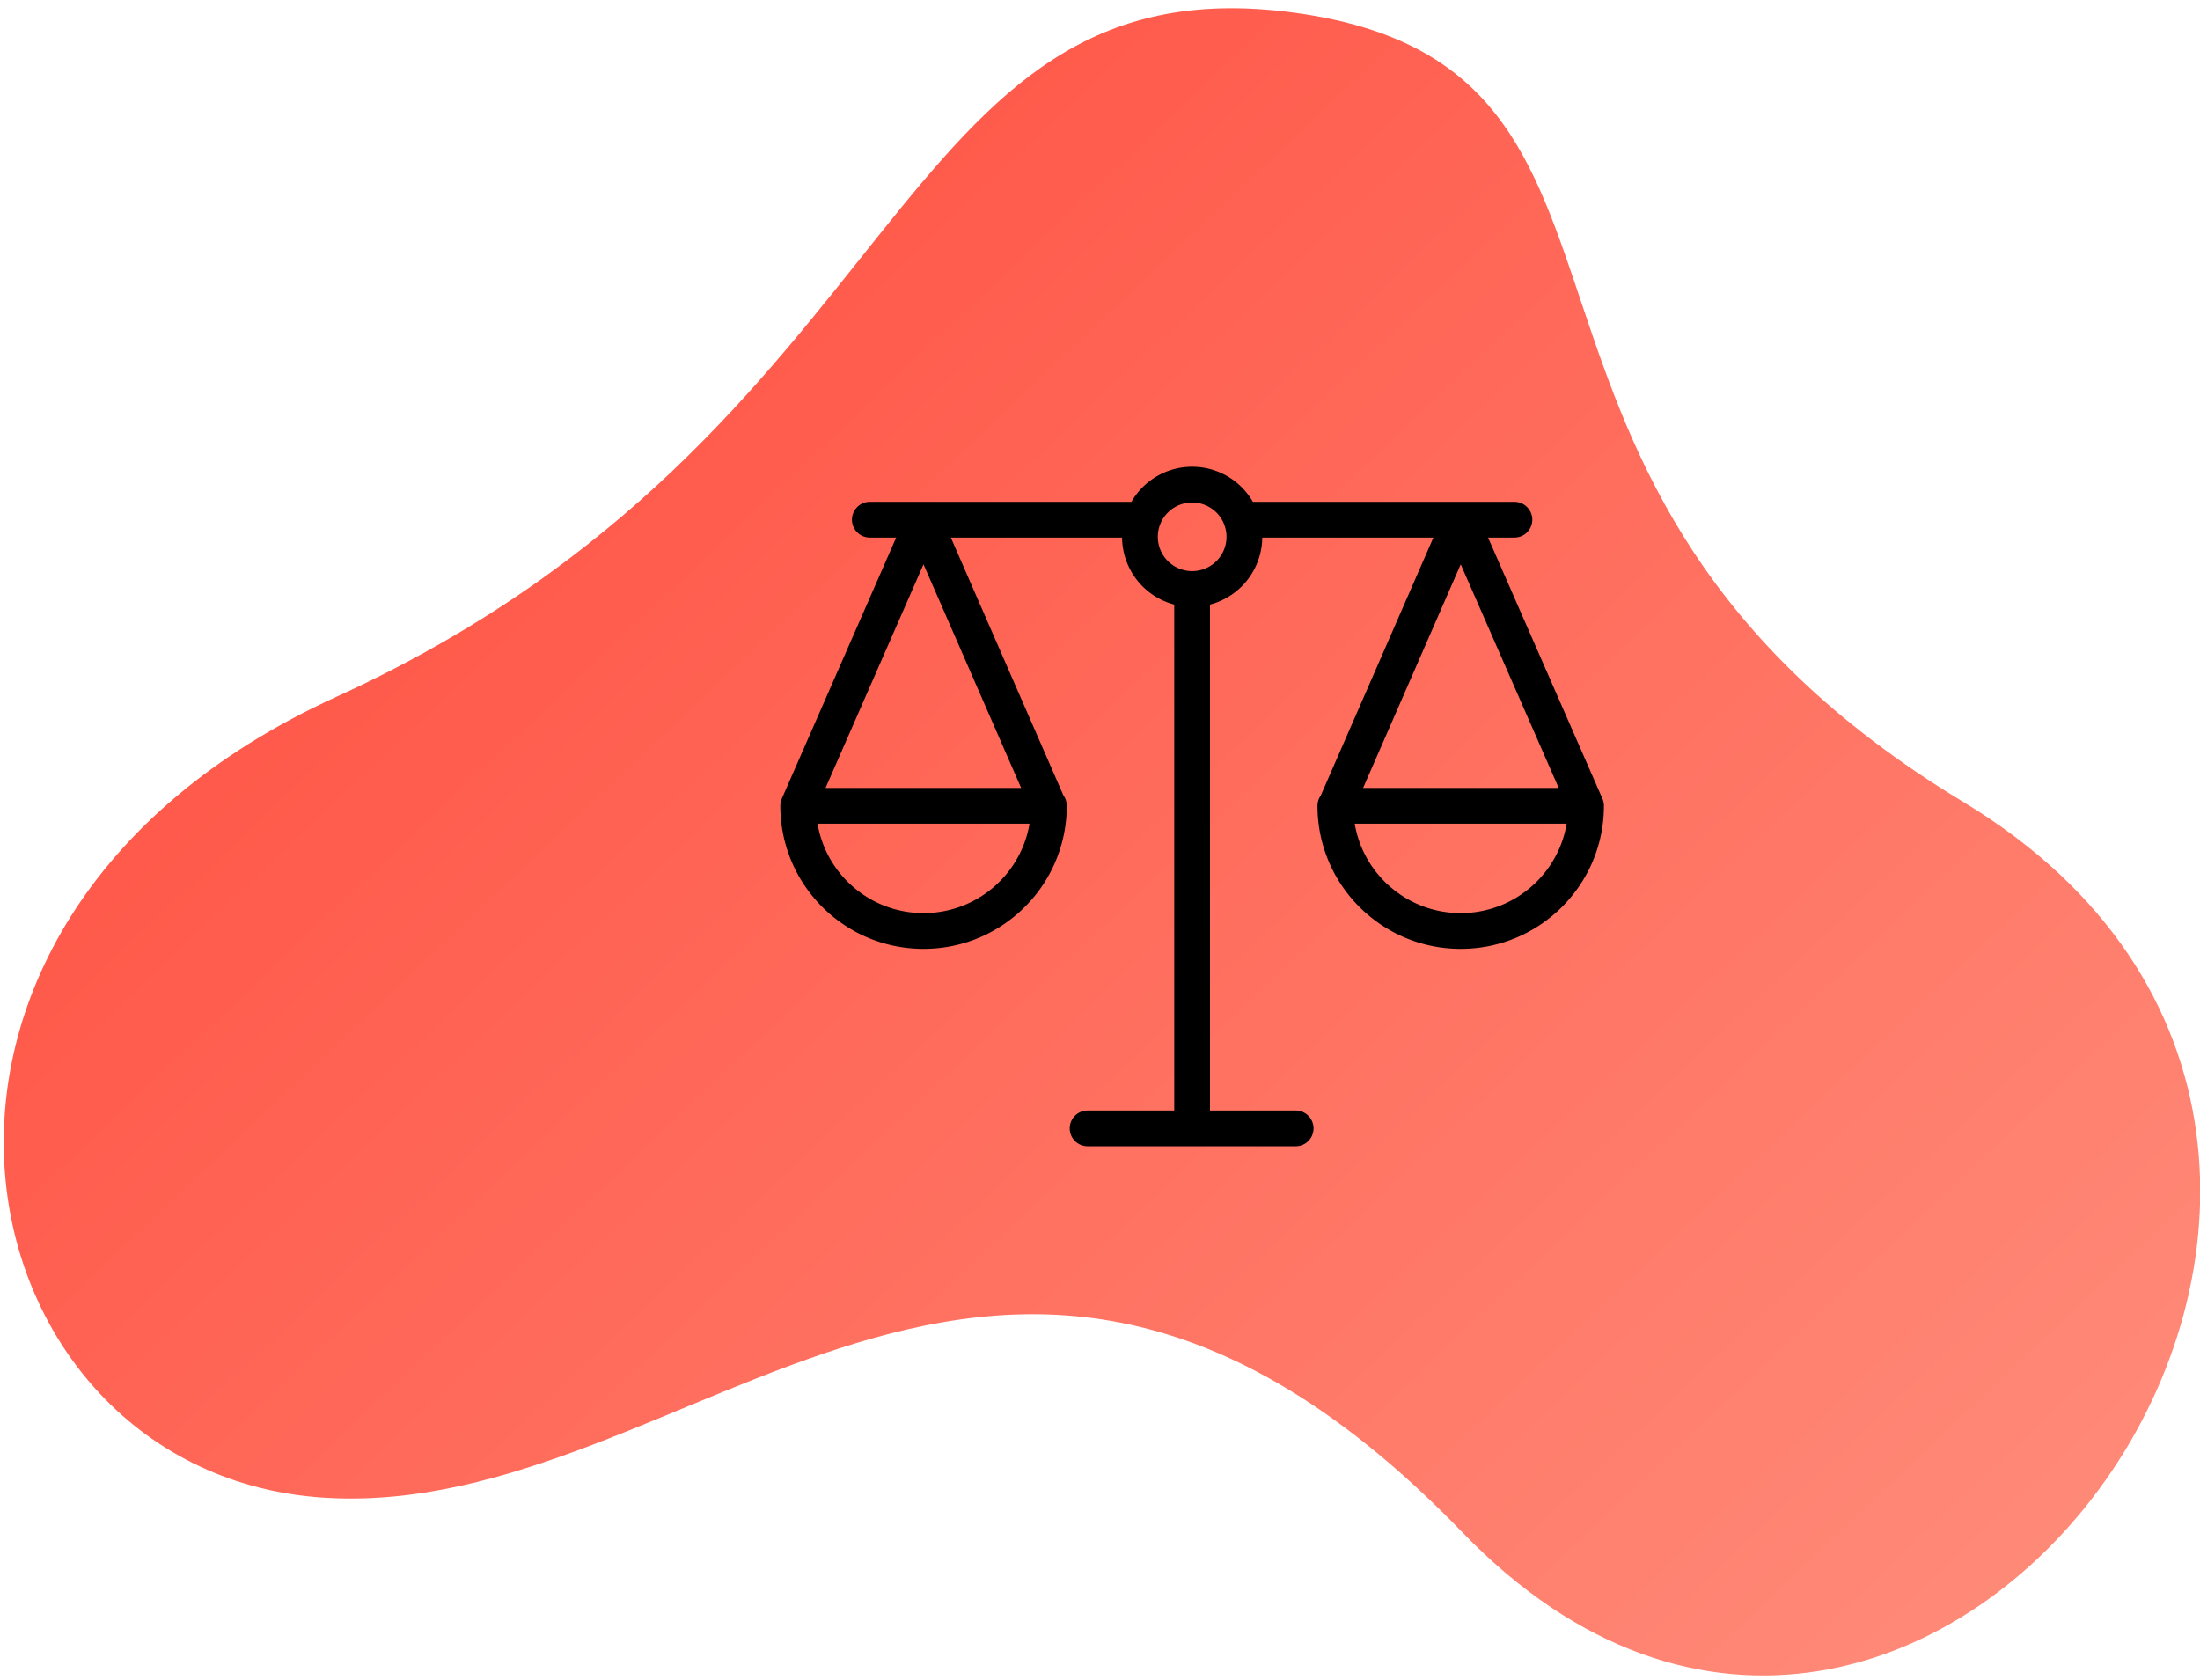<?xml version="1.0" encoding="UTF-8"?><svg width="203" height="155" xmlns="http://www.w3.org/2000/svg"><defs><linearGradient x1="50%" y1="0%" x2="50%" y2="100%" id="a"><stop stop-color="#FF8F7D" offset="0%"/><stop stop-color="#FF5647" offset="100%"/></linearGradient></defs><g fill="none" fill-rule="evenodd"><path d="M47.688 91.932c14.581 54.97-29.67 65.638-6.114 95.36 23.555 29.72 52.032-3.624 107.4 15.926 47.927 16.924 75-27.465 52.031-52.47-22.97-25.005-73.24-13.406-73.252-75.188-.013-61.783-96.163-44.317-80.065 16.372z" transform="rotate(136 118.051 109.932)" fill="url(#a)"/><g stroke="#000" stroke-linecap="round" stroke-linejoin="round" stroke-width="3.3"><path d="M110 54.344v49.77M100.355 104.114h19.198M114.824 49.529A4.818 4.818 0 01110 54.344a4.815 4.815 0 110-9.63 4.82 4.82 0 014.824 4.815h0zM73.655 74.342L85.217 47.95 96.74 74.342M105.395 47.95H80.262M96.783 74.35c0 6.379-5.178 11.55-11.566 11.55-6.387 0-11.565-5.171-11.565-11.55h23.13zM146.345 74.342L134.783 47.95 123.26 74.342M114.605 47.95h25.133M123.217 74.35c0 6.379 5.178 11.55 11.566 11.55 6.387 0 11.565-5.171 11.565-11.55h-23.13 0z"/></g></g></svg>